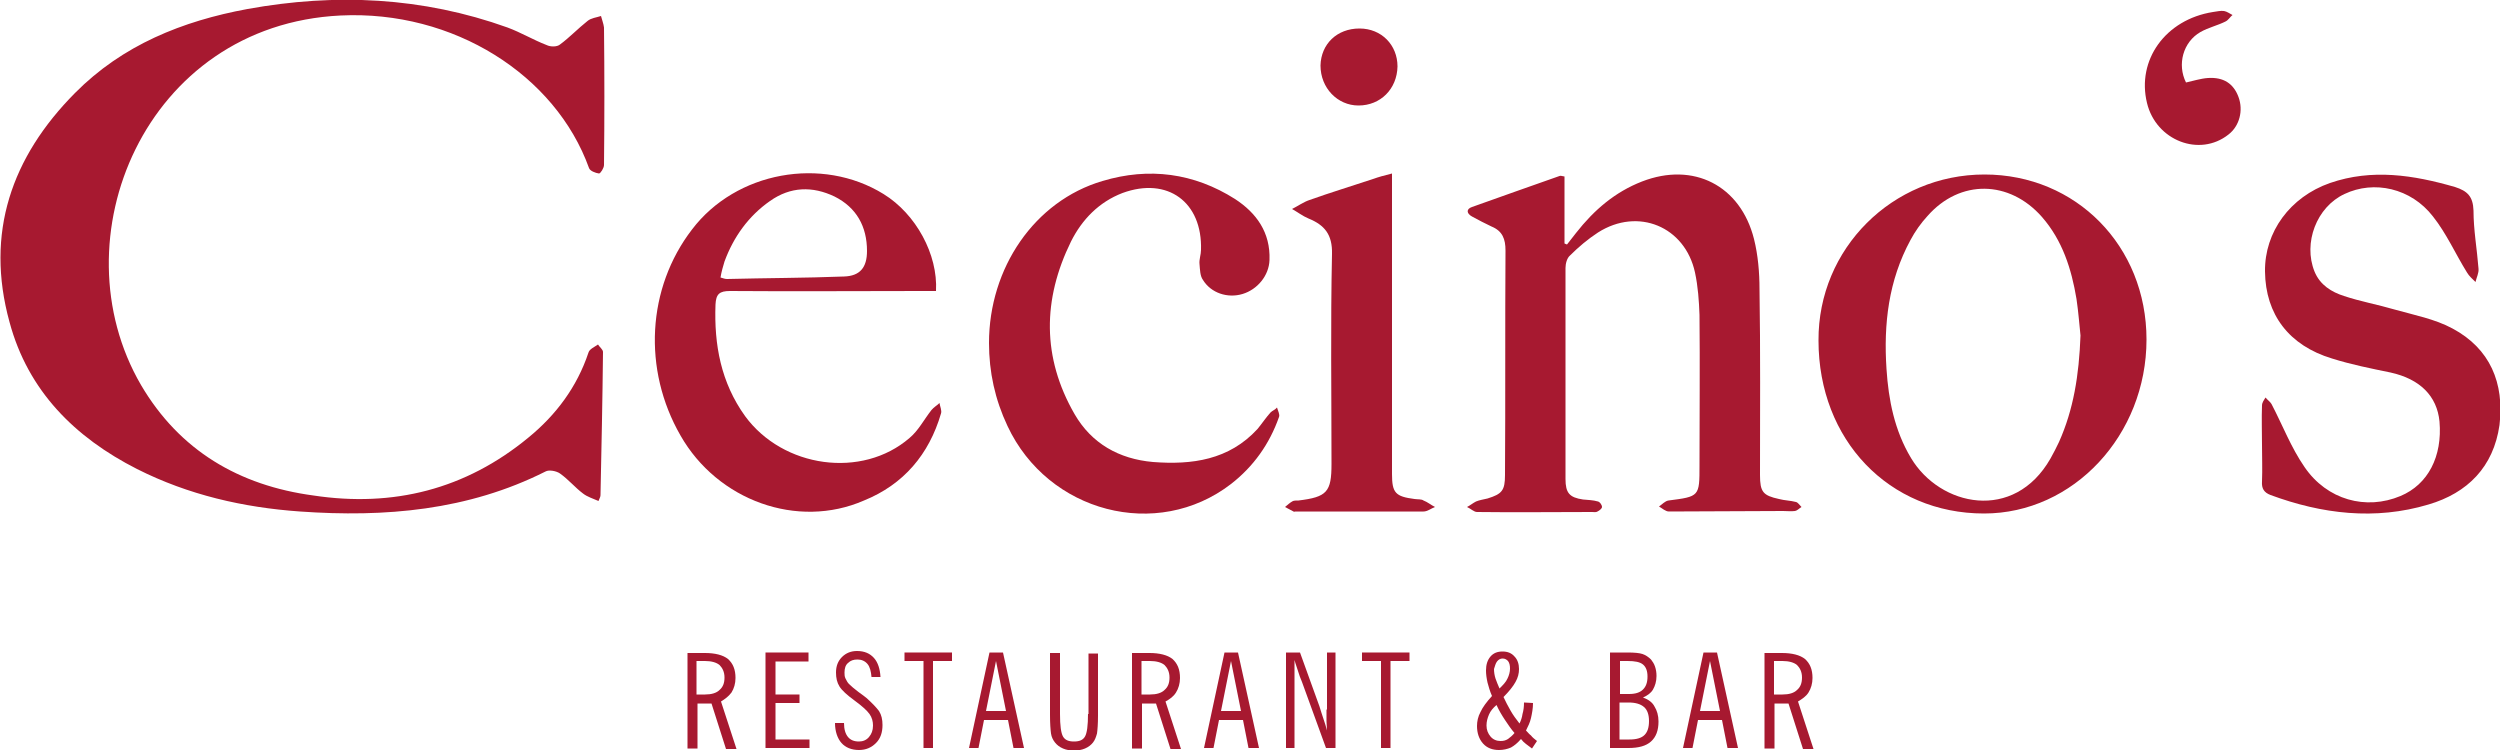 <?xml version="1.0" encoding="UTF-8"?> <svg xmlns="http://www.w3.org/2000/svg" xmlns:xlink="http://www.w3.org/1999/xlink" version="1.1" id="Ebene_1" x="0px" y="0px" width="500px" height="150px" viewBox="0 0 500 150" style="enable-background:new 0 0 500 150;" xml:space="preserve"> <style type="text/css"> .st0{fill:#A71930;} </style> <g> <path class="st0" d="M120.2,3.2c-0.9,0.3-2,0.4-2.7,1c-1.9,1.5-3.6,3.3-5.5,4.7c-0.6,0.5-1.9,0.5-2.7,0.1c-2.6-1-5.1-2.5-7.8-3.5 c-17-6.1-34.4-6.9-52-3.7C36.5,4.2,24.5,9,15,18.6C2.3,31.4-3,46.6,1.9,64.4C5.6,78.2,15,87.5,27.4,93.8 c10.3,5.2,21.3,7.7,32.6,8.5c17,1.2,33.6-0.2,49.1-8c0.7-0.4,2.2-0.1,2.9,0.4c1.7,1.2,3,2.8,4.6,4c0.9,0.7,2,1,3.1,1.5 c0.3-0.7,0.4-0.9,0.4-1.2c0.2-9.5,0.4-19.1,0.5-28.6c0-0.5-0.7-1-1-1.5c-0.7,0.5-1.7,0.9-1.9,1.6c-2.3,6.9-6.5,12.5-12,17 c-12.6,10.4-27.1,14-43,11.6c-14.9-2-26.8-9-34.5-22.1C11.2,47.8,29,5,68.1,3.1c22.6-1.1,43,11.9,49.7,30.5c0.2,0.6,1.3,1,2,1.1 c0.3,0,1-1.1,1-1.7c0.1-9.2,0.1-18.3,0-27.5C120.7,4.7,120.4,4,120.2,3.2z"></path> <path class="st0" d="M356.6,102.2c0.8,0,1.6,0.1,2.4,0c0.5-0.1,0.8-0.5,1.3-0.8c-0.4-0.4-0.7-0.9-1.1-1c-1.1-0.3-2.3-0.3-3.4-0.6 c-3.2-0.7-3.8-1.4-3.8-4.8c0-12.4,0.1-24.8-0.1-37.2c0-3.3-0.3-6.8-1.1-10c-2.7-10.7-12.1-15.5-22.4-11.5 c-5.4,2.1-9.6,5.7-13.2,10.3c-0.6,0.8-1.2,1.5-1.8,2.3c-0.2-0.1-0.3-0.1-0.5-0.2c0-4.4,0-8.9,0-13.4c-0.6-0.1-0.8-0.2-1-0.1 c-5.9,2.1-11.7,4.1-17.5,6.2c-1.2,0.4-1.1,1.3,0,1.9c1.3,0.7,2.6,1.4,3.9,2c2.2,0.9,2.8,2.5,2.8,4.8c-0.1,15,0,29.9-0.1,44.9 c0,3.1-0.6,3.8-3.5,4.7c-0.8,0.2-1.6,0.3-2.3,0.6c-0.6,0.3-1.2,0.8-1.8,1.1c0.7,0.3,1.4,1,2,1c7.7,0.1,15.3,0,23,0 c0.4,0,0.8,0.1,1.1-0.1c0.4-0.2,0.9-0.6,0.9-0.9c0-0.4-0.4-1-0.8-1.1c-1-0.3-2-0.3-3-0.4c-2.7-0.4-3.5-1.3-3.5-4.1 c0-14.1,0-28.2,0-42.2c0-0.9,0.3-2,0.9-2.5c1.7-1.7,3.6-3.3,5.6-4.6c8-5.1,17.4-1.2,19.4,8c0.6,2.8,0.8,5.7,0.9,8.5 c0.1,10,0,20.1,0,30.1c0,6.2,0,6.2-6.2,7c-0.7,0.1-1.3,0.8-1.9,1.2c0.7,0.4,1.3,1,2,1C341.4,102.3,349,102.2,356.6,102.2z"></path> <path class="st0" d="M396.9,34.9c-18.4,0-33.3,14.8-33.2,33.2c0,19.9,14.1,34.6,33.1,34.6c17.9,0,32.5-15.7,32.5-34.8 C429.3,49.2,415.2,34.9,396.9,34.9z M411.8,88.4c-0.5,1.1-1.1,2.2-1.7,3.3c-7.3,12.8-22.1,9.6-27.9-0.1c-3.3-5.5-4.5-11.6-4.9-17.8 c-0.6-9,0.4-17.7,4.8-25.8c0.9-1.7,2.1-3.4,3.4-4.8c6.5-7.4,16.4-7.2,22.9,0.2c4.1,4.7,5.9,10.4,6.9,16.4c0.4,2.7,0.6,5.5,0.8,7.3 C415.8,75.1,414.7,81.9,411.8,88.4z"></path> <path class="st0" d="M188.2,82.7c0.2-0.6-0.2-1.4-0.3-2.1c-0.5,0.5-1.1,0.8-1.6,1.4c-1.5,1.9-2.6,4.1-4.4,5.6 c-9.5,8.2-25.3,6-32.9-4.4c-4.8-6.7-6.2-14.2-5.9-22.3c0.1-2.1,0.8-2.7,2.9-2.7c12.8,0.1,25.6,0,38.3,0h2.9 c0.4-7.3-4-15.4-10.5-19.4c-12.3-7.6-29.5-4.5-38.3,7.1c-9,11.7-9.9,28-2.3,41.2c7.4,13,23.4,18.8,36.7,13 C180.7,96.9,185.8,90.9,188.2,82.7z M144.9,52.3c1.8-4.9,4.8-9.1,9.1-12.1c4.1-2.9,8.5-3,12.9-0.9c4.4,2.2,6.5,6,6.5,10.9 c0,3.3-1.4,5-4.6,5.1c-7.8,0.3-15.6,0.3-23.4,0.5c-0.3,0-0.7-0.1-1.3-0.3C144.3,54.3,144.6,53.3,144.9,52.3z"></path> <path class="st0" d="M254.1,82.5c-0.9,1-1.7,2.2-2.6,3.3c-5.7,6.2-13.1,7.2-20.9,6.6c-6.8-0.6-12.3-3.7-15.7-9.6 c-6.5-11.3-6.4-22.9-0.7-34.5c2.2-4.4,5.6-7.9,10.3-9.7c9-3.3,16,1.8,15.7,11.4c0,0.9-0.4,1.9-0.3,2.8c0.1,1.1,0.1,2.4,0.7,3.2 c1.6,2.6,4.9,3.7,7.9,2.8s5.3-3.7,5.4-6.8c0.2-5.5-2.6-9.4-6.9-12.2c-8.2-5.2-17.2-6.4-26.5-3.6c-13.6,4-22.7,17.4-22.7,32.4 c0,5.8,1.2,11.3,3.7,16.6c8.1,17.3,29.9,23,44.7,11.6c4.5-3.5,7.7-8,9.6-13.4c0.2-0.5-0.2-1.2-0.4-1.9 C255.1,81.9,254.5,82.1,254.1,82.5z"></path> <path class="st0" d="M490.5,65.7c-3.5-1.9-7.7-2.7-11.6-3.8c-3.4-1-6.8-1.6-10.1-2.7c-2.5-0.8-4.8-2.2-5.9-4.9 c-2.3-5.7,0.4-12.9,6-15.5c5.9-2.8,13.3-1.2,17.7,4.5c2.7,3.4,4.5,7.5,6.8,11.2c0.4,0.7,1.1,1.3,1.7,1.9c0.2-0.9,0.7-1.8,0.6-2.7 c-0.3-3.9-1-7.7-1-11.6c-0.1-2.8-1.2-3.9-3.7-4.7c-8.3-2.4-16.6-3.7-25-0.8c-8,2.8-13.1,9.8-13,17.7c0.1,8.6,4.8,14.8,13.4,17.4 c3.8,1.2,7.8,2,11.7,2.8c5.9,1.3,9.3,4.7,9.8,9.8c0.6,7-2.3,12.6-7.8,14.9c-6.9,2.9-14.7,0.8-19.2-5.8c-2.7-3.9-4.4-8.4-6.6-12.6 c-0.3-0.5-0.8-0.8-1.2-1.3c-0.3,0.5-0.7,1-0.7,1.6c-0.1,2.6,0,5.3,0,7.9l0,0c0,2.4,0.1,4.8,0,7.3c-0.1,1.4,0.4,2.2,1.7,2.7 c10.3,3.8,20.9,5.1,31.6,1.9c7.8-2.3,13-7.5,14.2-15.9C500.9,76.6,498,69.7,490.5,65.7z"></path> <path class="st0" d="M282.9,99.8c-3.8-0.5-4.5-1.2-4.5-5c0-18.8,0-37.7,0-56.5c0-1,0-2,0-3.6c-1.6,0.4-2.7,0.7-3.8,1.1 c-4.2,1.4-8.5,2.7-12.7,4.2c-1.2,0.4-2.3,1.2-3.5,1.8c1.1,0.6,2.1,1.4,3.3,1.9c3.2,1.3,4.8,3.2,4.7,7.1c-0.3,14-0.1,28-0.1,42 c0,5.6-0.9,6.6-6.6,7.3c-0.4,0-0.8,0-1.1,0.1c-0.6,0.3-1.1,0.8-1.6,1.2c0.6,0.3,1.1,0.6,1.7,0.9c0.1,0.1,0.3,0,0.4,0 c8.5,0,17.1,0,25.6,0c0.8,0,1.5-0.6,2.3-0.9c-0.8-0.4-1.5-1-2.3-1.3C284.3,99.8,283.6,99.9,282.9,99.8z"></path> <path class="st0" d="M441.6,15.6c-1.5,0.1-3,0.6-4.4,0.9c-1.8-3.6-0.6-8.1,2.9-10.1c1.6-0.9,3.4-1.3,5-2.1c0.6-0.3,0.9-0.9,1.4-1.3 c-0.6-0.3-1.1-0.7-1.7-0.8c-0.7-0.1-1.4,0.1-2.2,0.2c-9.5,1.5-15.3,9.6-13.2,18.2c1.8,7.5,10.5,10.9,16.3,6.3c2.2-1.7,3-4.8,2-7.5 C446.7,16.7,444.7,15.4,441.6,15.6z"></path> <path class="st0" d="M271.7,21.1c4.4,0,7.7-3.3,7.8-7.8c0-4.3-3.2-7.6-7.6-7.6c-4.5,0-7.7,3.1-7.8,7.4 C264.1,17.6,267.5,21.1,271.7,21.1z"></path> <path class="st0" d="M146.3,138.5c0.5-0.8,0.8-1.8,0.8-2.9c0-1.7-0.5-2.9-1.5-3.8c-1-0.8-2.6-1.2-4.6-1.2h-3.5v19.1h2v-9h0.8 c0.2,0,0.5,0,0.8,0s0.7,0,1.2,0l2.9,9.1h2.1l-3.1-9.5C145,139.8,145.7,139.3,146.3,138.5z M141,138.9h-1.7v-6.7h1.7 c1.3,0,2.3,0.3,2.9,0.8c0.6,0.6,1,1.4,1,2.5s-0.3,1.9-1,2.5C143.3,138.6,142.3,138.9,141,138.9z"></path> <polygon class="st0" points="155.1,140.6 159.9,140.6 159.9,138.9 155.1,138.9 155.1,132.3 161.7,132.3 161.7,130.5 153.1,130.5 153.1,149.6 161.9,149.6 161.9,147.9 155.1,147.9 "></polygon> <path class="st0" d="M173.3,139.6c-0.2-0.2-0.8-0.6-1.6-1.2s-1.5-1.2-1.9-1.6c-0.3-0.3-0.5-0.7-0.7-1.1c-0.2-0.4-0.2-0.8-0.2-1.2 c0-0.8,0.2-1.5,0.7-1.9c0.5-0.5,1.1-0.7,1.9-0.7c0.8,0,1.5,0.3,2,0.9c0.5,0.6,0.7,1.5,0.8,2.6h1.8c-0.1-1.6-0.5-2.9-1.3-3.8 c-0.8-0.9-1.9-1.4-3.4-1.4c-1.2,0-2.2,0.4-3,1.2s-1.2,1.8-1.2,3.1c0,1.1,0.2,2,0.7,2.8s1.5,1.7,3,2.8s2.5,2,3,2.7s0.7,1.5,0.7,2.3 c0,1-0.3,1.7-0.8,2.3s-1.2,0.9-2,0.9c-1,0-1.7-0.3-2.2-0.9c-0.5-0.6-0.8-1.5-0.8-2.8H167c0,1.7,0.5,3.1,1.3,4s2,1.4,3.5,1.4 c1.4,0,2.5-0.5,3.4-1.4s1.3-2.1,1.3-3.6c0-1.1-0.2-2-0.7-2.8C175.1,141.3,174.3,140.5,173.3,139.6z"></path> <polygon class="st0" points="180.9,132.2 184.7,132.2 184.7,149.6 186.6,149.6 186.6,132.2 190.4,132.2 190.4,130.5 180.9,130.5 "></polygon> <path class="st0" d="M197.9,130.5l-4.1,19.1h1.9l1.1-5.6h4.8l1.1,5.6h2.1l-4.2-19.1H197.9z M197.2,142.2l2-10l2,10H197.2z"></path> <path class="st0" d="M217.6,142.8c0,2.3-0.2,3.8-0.6,4.5c-0.4,0.7-1.1,1-2.2,1c-1.1,0-1.8-0.3-2.2-1s-0.6-2.2-0.6-4.5v-12.2h-2V143 c0,1.7,0.1,3,0.2,3.7c0.1,0.7,0.4,1.3,0.8,1.8c0.4,0.5,0.9,0.9,1.6,1.2s1.4,0.4,2.2,0.4s1.5-0.1,2.2-0.4s1.2-0.7,1.6-1.2 c0.4-0.5,0.6-1.1,0.8-1.8c0.1-0.7,0.2-1.9,0.2-3.6v-12.4h-1.9v12.1H217.6z"></path> <path class="st0" d="M235.2,138.5c0.5-0.8,0.8-1.8,0.8-2.9c0-1.7-0.5-2.9-1.5-3.8c-1-0.8-2.6-1.2-4.6-1.2h-3.5v19.1h2v-9h0.8 c0.2,0,0.5,0,0.8,0s0.7,0,1.2,0l2.9,9.1h2.1l-3.1-9.5C234,139.8,234.7,139.3,235.2,138.5z M230,138.9h-1.7v-6.7h1.7 c1.3,0,2.3,0.3,2.9,0.8c0.6,0.6,1,1.4,1,2.5s-0.3,1.9-1,2.5C232.3,138.6,231.3,138.9,230,138.9z"></path> <path class="st0" d="M244.9,130.5l-4.1,19.1h1.9l1.1-5.6h4.8l1.1,5.6h2.1l-4.2-19.1H244.9z M244.2,142.2l2-10l2,10H244.2z"></path> <path class="st0" d="M265.3,141.9c0,1,0,1.8,0,2.4s0.1,1.2,0.1,1.8c-0.2-0.7-0.4-1.5-0.7-2.3c-0.3-0.8-0.5-1.6-0.8-2.5l-3.9-10.8 h-2.8v19.1h1.7V132c0.2,0.8,0.5,1.5,0.7,2.2s0.5,1.5,0.8,2.2l4.8,13.2h1.9v-19.1h-1.7v11.4H265.3z"></path> <polygon class="st0" points="272.4,132.2 276.2,132.2 276.2,149.6 278.1,149.6 278.1,132.2 281.9,132.2 281.9,130.5 272.4,130.5 "></polygon> <path class="st0" d="M305.2,146.1c0.4-0.8,0.8-1.6,1-2.5s0.4-1.9,0.4-3l-1.8-0.1c0,0.9-0.1,1.6-0.3,2.3c-0.1,0.7-0.3,1.3-0.6,1.9 c-0.7-0.9-1.3-1.7-1.8-2.6s-1-1.8-1.4-2.7c1.1-1.1,1.9-2.1,2.4-3s0.7-1.7,0.7-2.6c0-1-0.3-1.9-0.9-2.5c-0.6-0.7-1.4-1-2.4-1 s-1.8,0.3-2.4,1s-0.9,1.6-0.9,2.8c0,0.7,0.1,1.5,0.3,2.4c0.2,0.8,0.5,1.8,0.9,2.7c-1.1,1.2-1.9,2.3-2.3,3.2 c-0.5,0.9-0.7,1.9-0.7,2.8c0,1.4,0.4,2.6,1.2,3.5s1.9,1.3,3.2,1.3c0.9,0,1.7-0.2,2.4-0.5c0.7-0.4,1.3-0.9,2-1.7 c0.3,0.4,0.6,0.7,1,1s0.8,0.6,1.2,0.9l1-1.5c-0.5-0.4-0.9-0.7-1.2-1.1C305.8,146.8,305.5,146.4,305.2,146.1z M299.4,132.3 c0.3-0.4,0.7-0.6,1.1-0.6c0.5,0,0.8,0.2,1.1,0.5c0.3,0.4,0.4,0.9,0.4,1.5c0,0.7-0.2,1.4-0.5,2c-0.3,0.7-0.9,1.3-1.6,2 c-0.3-0.7-0.6-1.4-0.8-2c-0.2-0.6-0.3-1.3-0.3-1.9C299,133.2,299.1,132.7,299.4,132.3z M301.6,147.8c-0.5,0.3-0.9,0.4-1.5,0.4 c-0.8,0-1.5-0.3-2-0.9c-0.5-0.6-0.8-1.3-0.8-2.2c0-0.8,0.2-1.5,0.5-2.2s0.8-1.3,1.5-1.9c0.5,1.1,1.1,2.1,1.7,3s1.2,1.8,1.9,2.6 C302.5,147.1,302,147.5,301.6,147.8z"></path> <path class="st0" d="M328.6,139.5c0.9-0.4,1.6-0.9,2-1.6c0.4-0.7,0.7-1.6,0.7-2.7c0-0.7-0.1-1.3-0.3-1.9c-0.2-0.6-0.5-1-0.8-1.4 c-0.5-0.5-1.1-0.9-1.7-1.1c-0.6-0.2-1.6-0.3-3-0.3H322v19.1h3.7c2,0,3.5-0.4,4.5-1.3c1-0.9,1.5-2.2,1.5-4c0-1.2-0.3-2.2-0.8-3 C330.5,140.5,329.7,139.9,328.6,139.5z M323.9,132.2h1.6c1.5,0,2.5,0.2,3.1,0.7s0.9,1.3,0.9,2.4c0,1.2-0.3,2-0.9,2.6 s-1.5,0.9-2.8,0.9H324v-6.6H323.9z M328.9,147c-0.6,0.6-1.6,0.9-3,0.9h-2v-7.4h1.8c1.4,0,2.4,0.3,3.1,0.9c0.7,0.6,1,1.6,1,2.8 C329.8,145.5,329.5,146.4,328.9,147z"></path> <path class="st0" d="M340.7,130.5l-4.1,19.1h1.9l1.1-5.6h4.8l1.1,5.6h2.1l-4.2-19.1H340.7z M340,142.2l2-10l2,10H340z"></path> <path class="st0" d="M361.7,138.5c0.5-0.8,0.8-1.8,0.8-2.9c0-1.7-0.5-2.9-1.5-3.8c-1-0.8-2.6-1.2-4.6-1.2h-3.5v19.1h2v-9h0.8 c0.2,0,0.5,0,0.8,0s0.7,0,1.2,0l2.9,9.1h2.1l-3.1-9.5C360.4,139.8,361.2,139.3,361.7,138.5z M356.5,138.9h-1.7v-6.7h1.7 c1.3,0,2.3,0.3,2.9,0.8c0.6,0.6,1,1.4,1,2.5s-0.3,1.9-1,2.5C358.8,138.6,357.8,138.9,356.5,138.9z"></path> </g> </svg> 